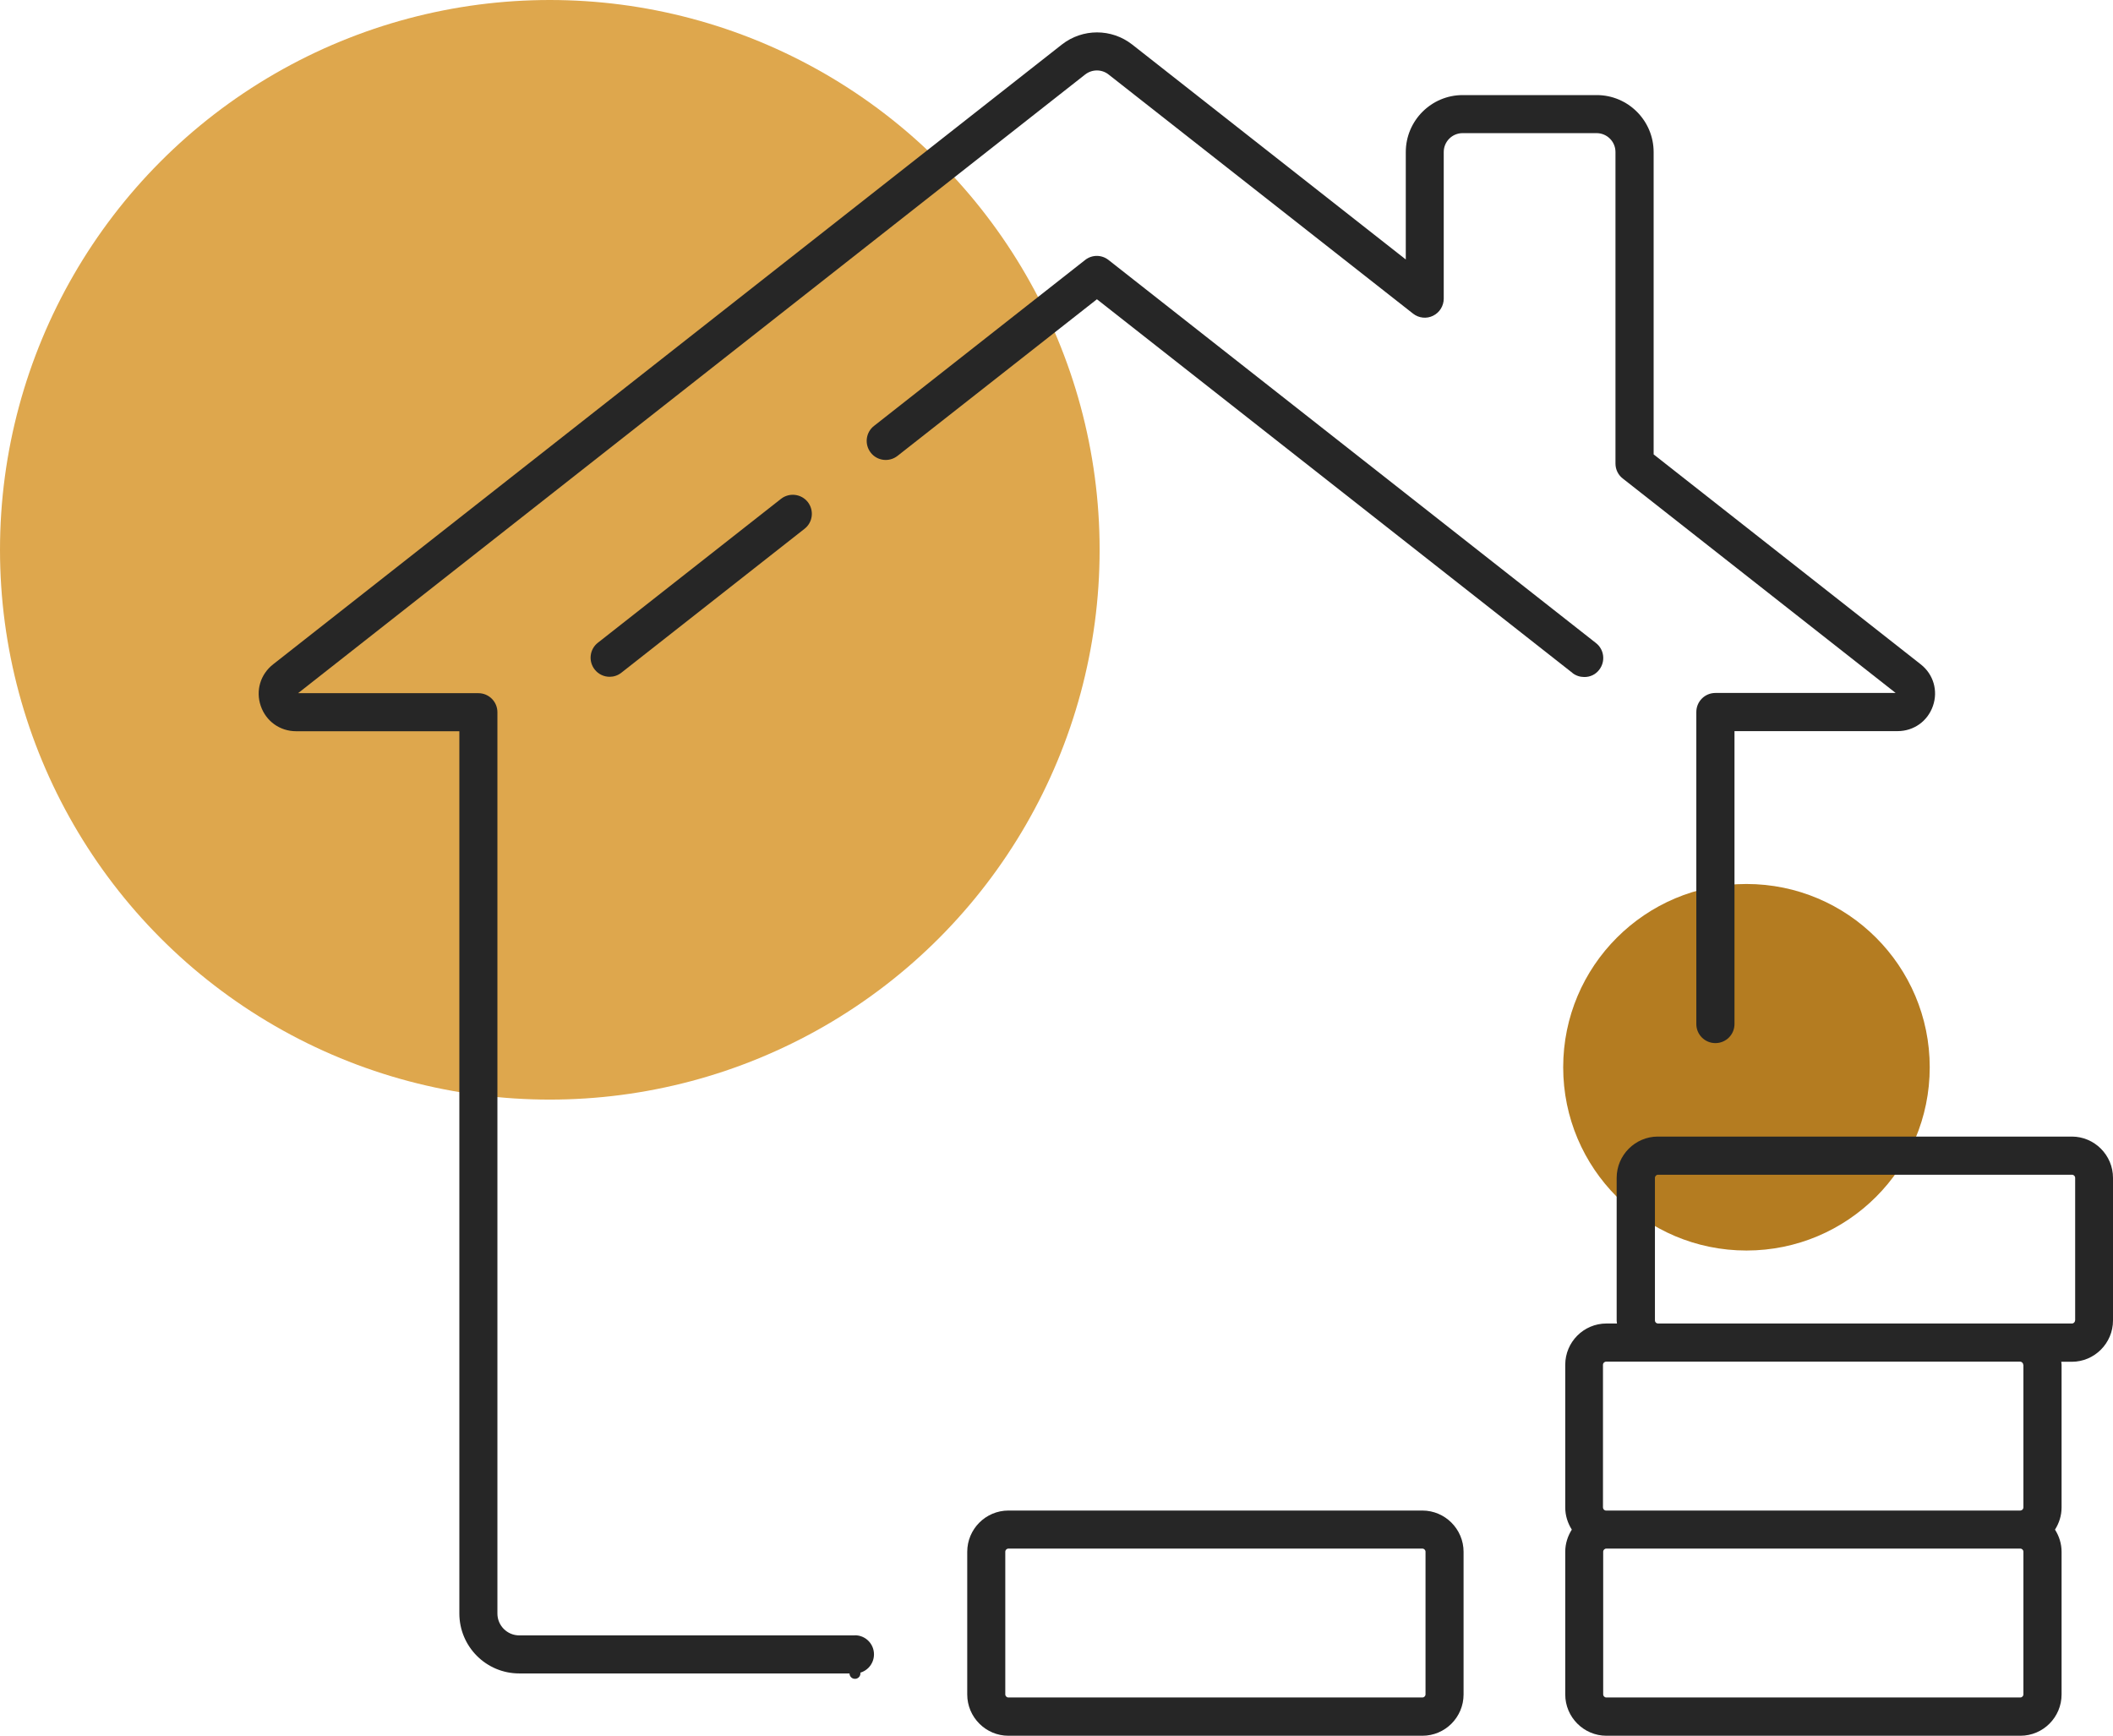 <svg xmlns="http://www.w3.org/2000/svg" viewBox="0 0 196 161"><circle cx="51" cy="51" fill="#dea74d" r="51"></circle><circle cx="162" cy="99" fill="#b47c21" r="17"></circle><g fill="none"><path d="m187.41 143.65s0 0 0 0h-38.4s0 0 0 0c-.16 0-.29.13-.29.29v13.23c0 .16.13.29.29.29h38.4c.16 0 .29-.13.29-.29v-13.23c0-.16-.13-.29-.29-.29z"></path><rect height="13.81" rx=".29" width="38.98" x="93.25" y="143.65"></rect><path d="m192.19 108.96h-38.4c-.16 0-.29.13-.29.29v13.23c0 .15.12.27.27.28h33.63s.05 0 .07 0h4.71c.16 0 .29-.13.29-.29v-13.23c0-.16-.13-.29-.29-.29z"></path><path d="m149.01 126.31c-.16 0-.29.13-.29.29v13.23c0 .15.12.28.28.29h.02 38.4s.01 0 .02 0c.15 0 .28-.13.28-.29v-13.23c0-.16-.13-.29-.29-.29h-38.4z"></path><path d="m79.31 155.23h-.01" stroke="#262626" stroke-linecap="round" stroke-linejoin="round"></path></g><path d="m79.3 151.7h-31.14c-1.11 0-2.02-.91-2.02-2.02v-83.61c0-.98-.79-1.77-1.77-1.77h-16.72l73.01-57.39c.64-.5 1.54-.5 2.17 0l28.24 22.18c.53.42 1.26.5 1.86.2.6-.29.99-.91.99-1.59v-13.6c0-.96.78-1.75 1.75-1.75h12.43c.96 0 1.75.78 1.75 1.75v28.9c0 .55.25 1.06.68 1.39l25.31 19.89h-16.72c-.98 0-1.77.79-1.77 1.77v28.94c0 .98.79 1.77 1.77 1.77s1.77-.79 1.77-1.77v-27.17h15.13c1.5 0 2.79-.92 3.28-2.34s.04-2.94-1.14-3.86l-24.77-19.47v-28.04c0-2.92-2.37-5.29-5.28-5.29h-12.43c-2.91 0-5.28 2.37-5.28 5.29v9.96l-25.38-19.94c-1.92-1.5-4.6-1.5-6.52 0l-73.16 57.49c-1.19.93-1.64 2.45-1.15 3.87s1.78 2.34 3.28 2.34h15.14v81.84c0 3.07 2.49 5.56 5.55 5.56h31.14c.98 0 1.77-.79 1.77-1.77s-.79-1.77-1.77-1.77z" fill="#262626"></path><path d="m145.86 62.43c.32.25.71.37 1.09.37.53.01 1.05-.22 1.39-.67.6-.77.47-1.88-.3-2.48l-45.21-35.53c-.64-.51-1.54-.51-2.18 0l-19.58 15.39c-.77.6-.9 1.71-.3 2.48s1.71.9 2.48.3l18.5-14.53 44.12 34.67z" fill="#262626"></path><path d="m72.45 46.27-16.99 13.35c-.77.6-.9 1.71-.3 2.48.35.45.87.68 1.39.68.38 0 .76-.12 1.09-.38l16.99-13.35c.77-.6.9-1.71.3-2.48-.6-.76-1.71-.9-2.48-.3z" fill="#262626"></path><path d="m131.94 140.12h-38.4c-2.11 0-3.82 1.72-3.82 3.83v13.23c0 2.11 1.72 3.83 3.82 3.83h38.4c2.11 0 3.82-1.72 3.82-3.83v-13.23c0-2.11-1.72-3.83-3.82-3.83zm.29 17.05c0 .16-.13.29-.29.29h-38.4c-.16 0-.29-.13-.29-.29v-13.23c0-.16.13-.29.29-.29h38.4c.16 0 .29.13.29.29z" fill="#262626"></path><path d="m192.18 105.43h-38.4c-2.1 0-3.82 1.72-3.82 3.83v13.23c0 .1.02.19.03.28h-.98c-2.11 0-3.82 1.72-3.82 3.83v13.23c0 .76.23 1.46.61 2.06-.38.6-.61 1.3-.61 2.06v13.23c0 2.11 1.72 3.83 3.82 3.83h38.4c2.11 0 3.82-1.72 3.82-3.83v-13.23c0-.76-.23-1.46-.61-2.06.38-.6.61-1.3.61-2.06v-13.23c0-.1-.02-.19-.03-.28h.98c2.1 0 3.82-1.72 3.82-3.83v-13.23c0-2.11-1.72-3.83-3.82-3.83zm-4.49 51.74c0 .16-.13.29-.29.29h-38.4c-.16 0-.29-.13-.29-.29v-13.23c0-.16.13-.29.29-.29h38.4s0 0 0 0c.16 0 .29.13.29.29zm0-30.57v13.23c0 .15-.12.28-.28.29 0 0-.01 0-.02 0h-38.4s-.01 0-.02 0c-.15 0-.28-.13-.28-.29v-13.23c0-.16.13-.29.29-.29h38.4c.16 0 .29.13.29.29zm4.79-4.12c0 .16-.13.29-.29.29h-4.71s-.05 0-.07 0h-33.63c-.15-.01-.27-.13-.27-.28v-13.23c0-.16.13-.29.29-.29h38.4c.16 0 .29.13.29.29v13.23z" fill="#262626"></path></svg>